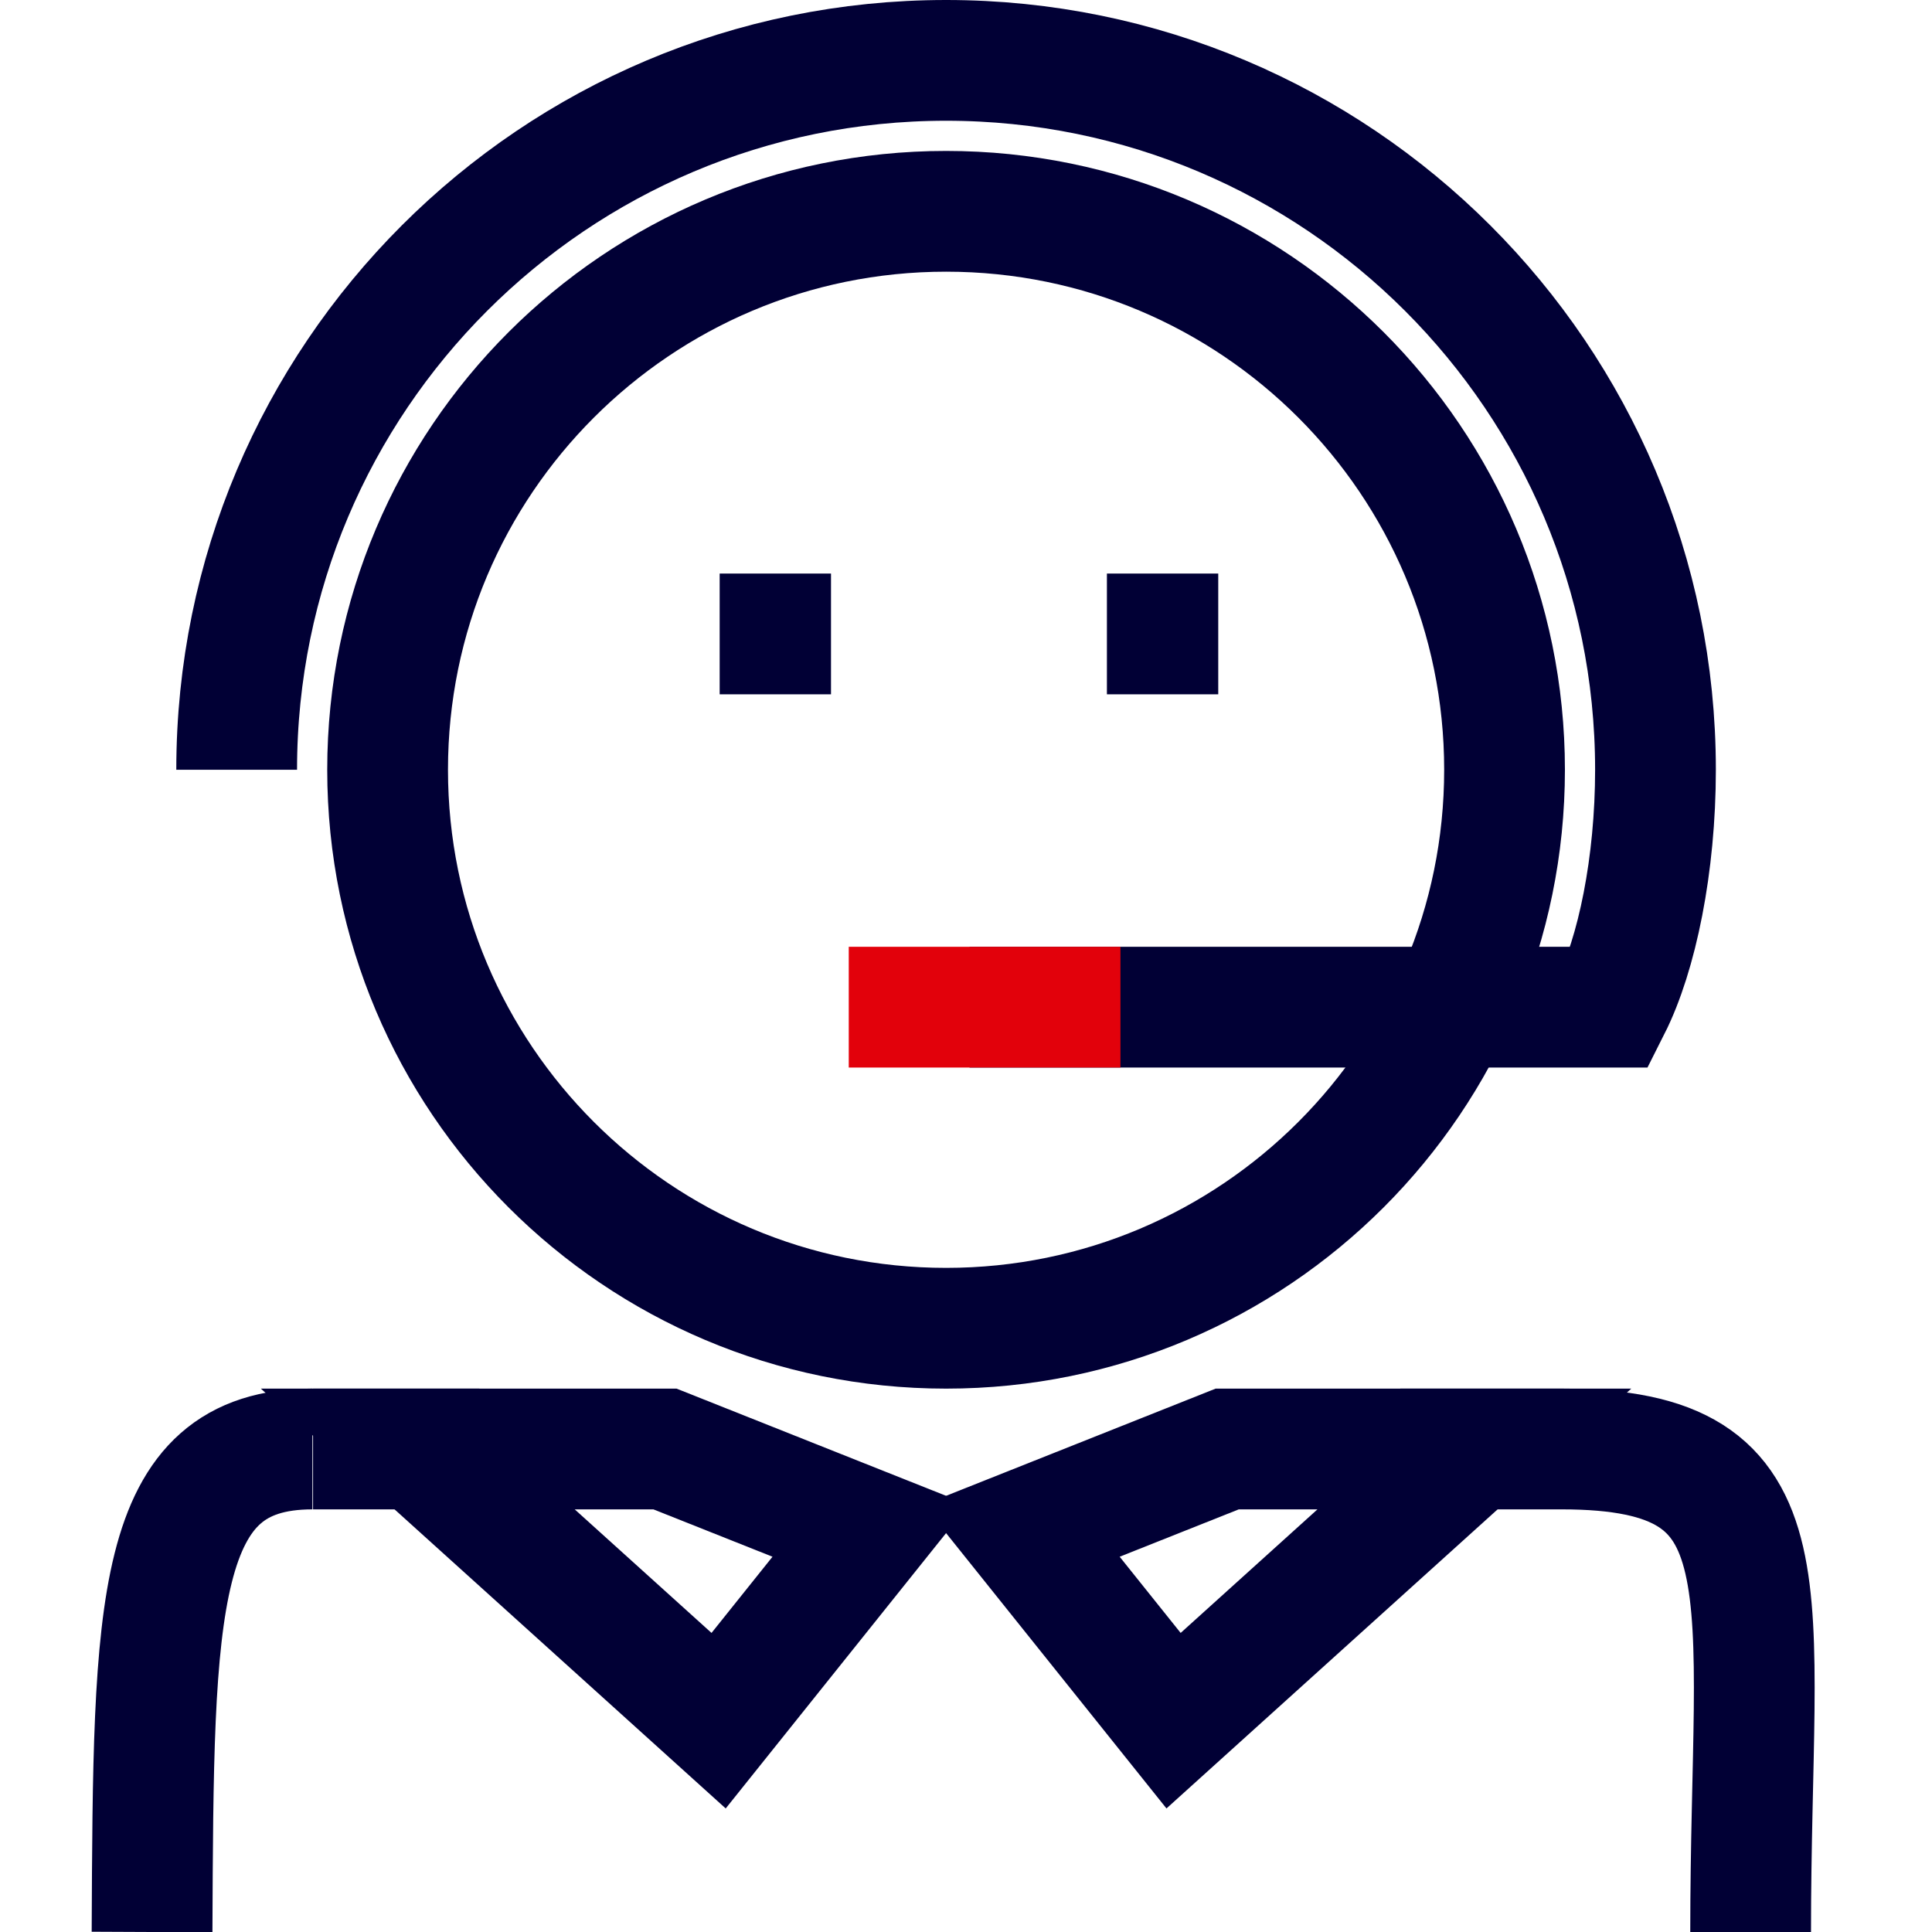 <?xml version="1.0" encoding="UTF-8"?>
<svg width="64px" height="64px" viewBox="0 0 64 64" version="1.1" xmlns="http://www.w3.org/2000/svg" xmlns:xlink="http://www.w3.org/1999/xlink">
    <title>DB369A39-6252-4676-865D-6091FB4C5B4C</title>
    <g id="Symbols" stroke="none" stroke-width="1" fill="none" fill-rule="evenodd">
        <g id="Picto_S/64/operateur_en_ligne">
            <rect id="Rectangle" x="0" y="0" width="64" height="64"></rect>
            <path d="M5.037,64 C5.086,53.169 5.086,48 10.349,48 C10.349,48 9.885,48 15.879,48" id="Path" stroke="#010035" stroke-width="4"></path>
            <path d="M46.387,48 C50.635,48 49.268,48 51.74,48 C59.514,48 57.992,52.5 57.992,64" id="Path" stroke="#010035" stroke-width="4"></path>
            <path d="M31.341,44 C41.557,44 49.84,35.717 49.84,25.499 C49.84,15.282 41.557,7 31.341,7 C21.124,7 12.84,15.282 12.84,25.499 C12.84,35.717 21.124,44 31.341,44 Z" id="Stroke-3" stroke="#010035" stroke-width="4"></path>
            <path d="M32.116,33.364 C46.268,33.364 53.344,33.364 53.344,33.364 C54.23,31.609 54.84,28.639 54.84,25.499 C54.84,12.521 44.318,2 31.341,2 C18.362,2 7.84,12.521 7.84,25.499" id="Path" stroke="#010035" stroke-width="4"></path>
            <path d="M28.116,33.364 C34.116,33.364 37.116,33.364 37.116,33.364" id="Path" stroke="#E2010B" stroke-width="4"></path>
            <polygon id="Fill-1" fill="#010035" points="23.84 23 27.528 23 27.528 19 23.84 19"></polygon>
            <polygon id="Fill-2" fill="#010035" points="36.668 23 40.356 23 40.356 19 36.668 19"></polygon>
            <polygon id="Stroke-13" stroke="#010035" stroke-width="4" points="28.84 50.709 23.805 57 13.84 48 22.029 48"></polygon>
            <polygon id="Stroke-15" stroke="#010035" stroke-width="4" points="33.84 50.709 38.876 57 48.84 48 40.652 48"></polygon>
        </g>
    </g>
</svg>